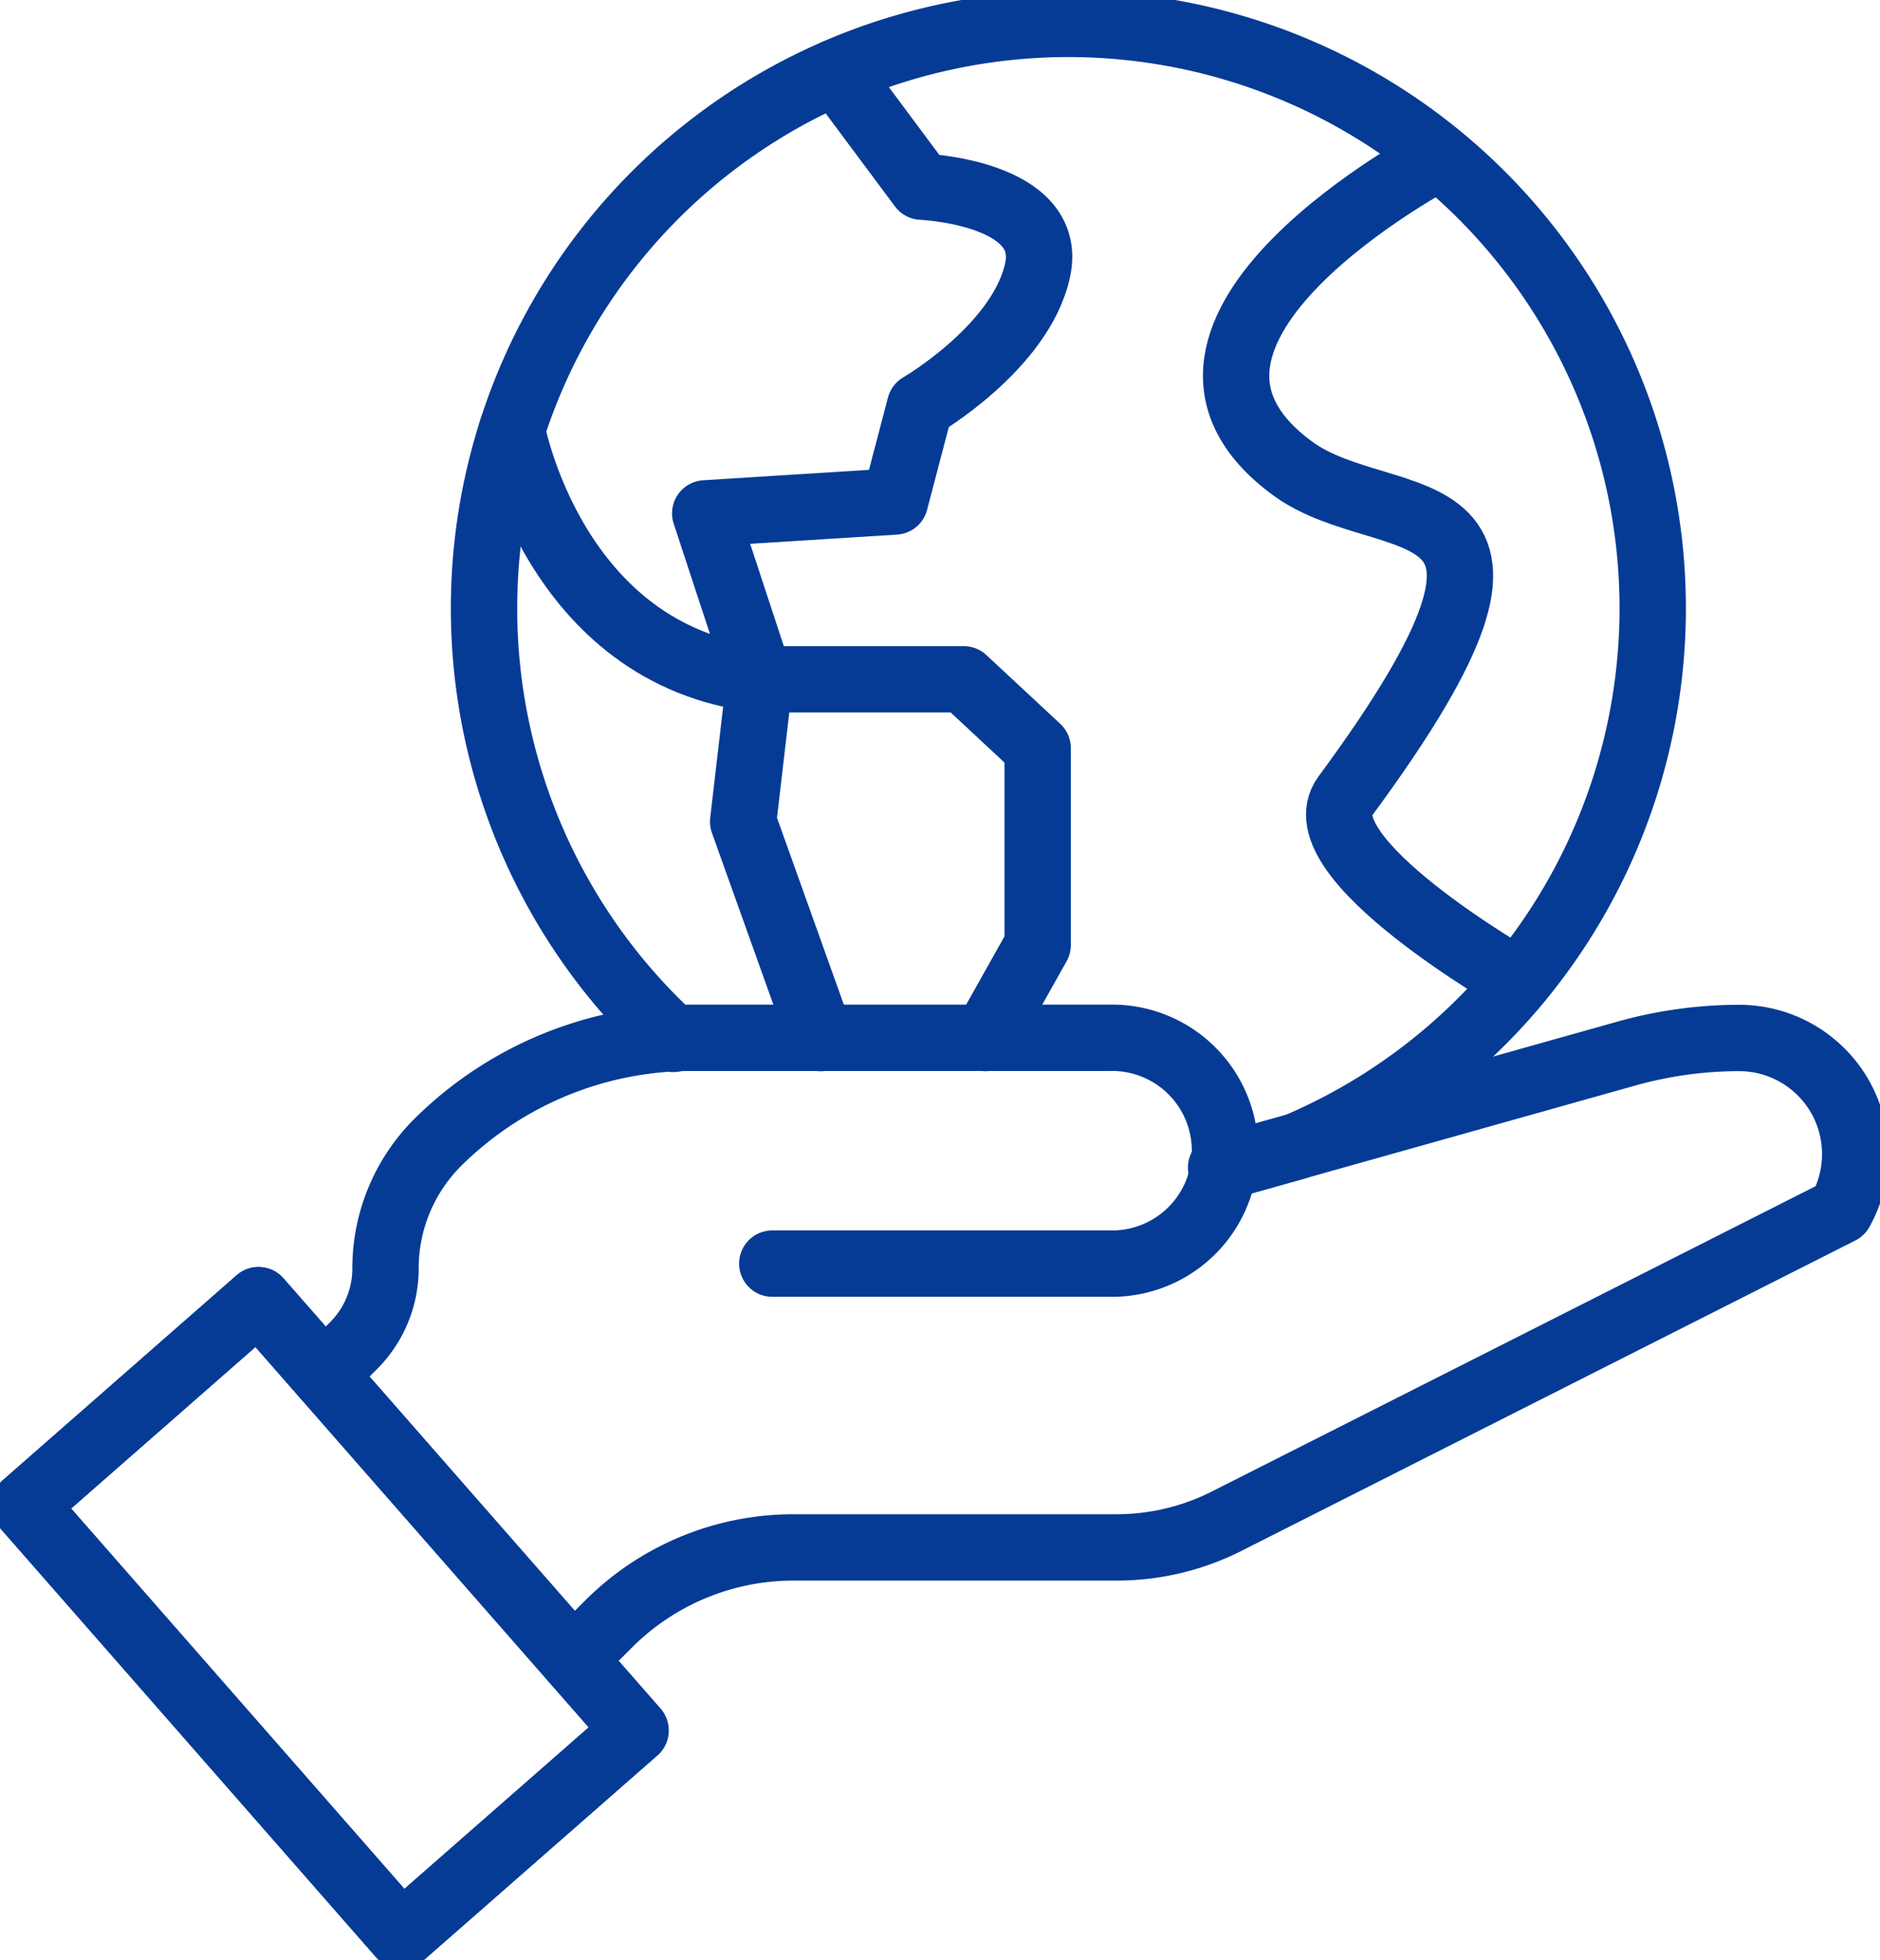 <svg id="Group_32230" data-name="Group 32230" xmlns="http://www.w3.org/2000/svg" xmlns:xlink="http://www.w3.org/1999/xlink" width="34" height="35.445" viewBox="0 0 34 35.445">
  <defs>
    <clipPath id="clip-path">
      <rect id="Rectangle_25157" data-name="Rectangle 25157" width="34" height="35.445" fill="none" stroke="#053b95" stroke-width="1.2"/>
    </clipPath>
  </defs>
  <g id="Group_32229" data-name="Group 32229" transform="translate(0 0)" clip-path="url(#clip-path)">
    <path id="Path_427696" data-name="Path 427696" d="M54.46,6.46s-6.021,3.17-2.64,5.634c1.726,1.258,5.289.029.943,5.918-.809,1.1,3.126,3.344,3.126,3.344" transform="translate(-28.434 -3.617)" fill="none" stroke="#053b95" stroke-linecap="round" stroke-linejoin="round" stroke-width="1.2"/>
    <path id="Path_427697" data-name="Path 427697" d="M21.033,9.432s.75,4.081,4.483,4.51l-.987-3,3.432-.215L28.414,9s1.833-1.064,2.128-2.466-2.1-1.5-2.1-1.5L26.9,2.963" transform="translate(-11.775 -1.659)" fill="none" stroke="#053b95" stroke-linecap="round" stroke-linejoin="round" stroke-width="1.2"/>
    <path id="Path_427698" data-name="Path 427698" d="M34.917,34.393l.944-1.681V29.151l-1.336-1.244h-3.69l-.3,2.574,1.4,3.913" transform="translate(-17.095 -15.623)" fill="none" stroke="#053b95" stroke-linecap="round" stroke-linejoin="round" stroke-width="1.2"/>
    <path id="Path_427699" data-name="Path 427699" d="M33.243,21.666l1.34-.377a10.568,10.568,0,1,0-11.272-1.943" transform="translate(-11.135 -0.56)" fill="none" stroke="#053b95" stroke-linecap="round" stroke-linejoin="round" stroke-width="1.2"/>
    <path id="Path_427700" data-name="Path 427700" d="M23.55,53.879l.639-.639a4.731,4.731,0,0,1,3.347-1.386h5.845a4.406,4.406,0,0,0,1.987-.474l11.1-5.612a2.1,2.1,0,0,0-1.824-3.126,7.579,7.579,0,0,0-2.05.283l-7.326,2.06" transform="translate(-13.184 -23.873)" fill="none" stroke="#053b95" stroke-linecap="round" stroke-linejoin="round" stroke-width="1.2"/>
    <path id="Path_427701" data-name="Path 427701" d="M13.318,48.739l.531-.531a1.976,1.976,0,0,0,.579-1.4,3.214,3.214,0,0,1,.987-2.318,6.515,6.515,0,0,1,4.548-1.85h7.56a2.042,2.042,0,1,1,0,4.083h-6.1" transform="translate(-7.456 -23.874)" fill="none" stroke="#053b95" stroke-linecap="round" stroke-linejoin="round" stroke-width="1.2"/>
    <rect id="Rectangle_25155" data-name="Rectangle 25155" width="5.632" height="10.346" transform="matrix(0.752, -0.659, 0.659, 0.752, 0.44, 27.222)" fill="none" stroke="#053b95" stroke-linecap="round" stroke-linejoin="round" stroke-width="1.2"/>
    <rect id="Rectangle_25156" data-name="Rectangle 25156" width="5.632" height="10.346" transform="matrix(0.752, -0.659, 0.659, 0.752, 0.44, 27.222)" fill="none" stroke="#053b95" stroke-linecap="round" stroke-linejoin="round" stroke-width="1.2"/>
  </g>
</svg>
